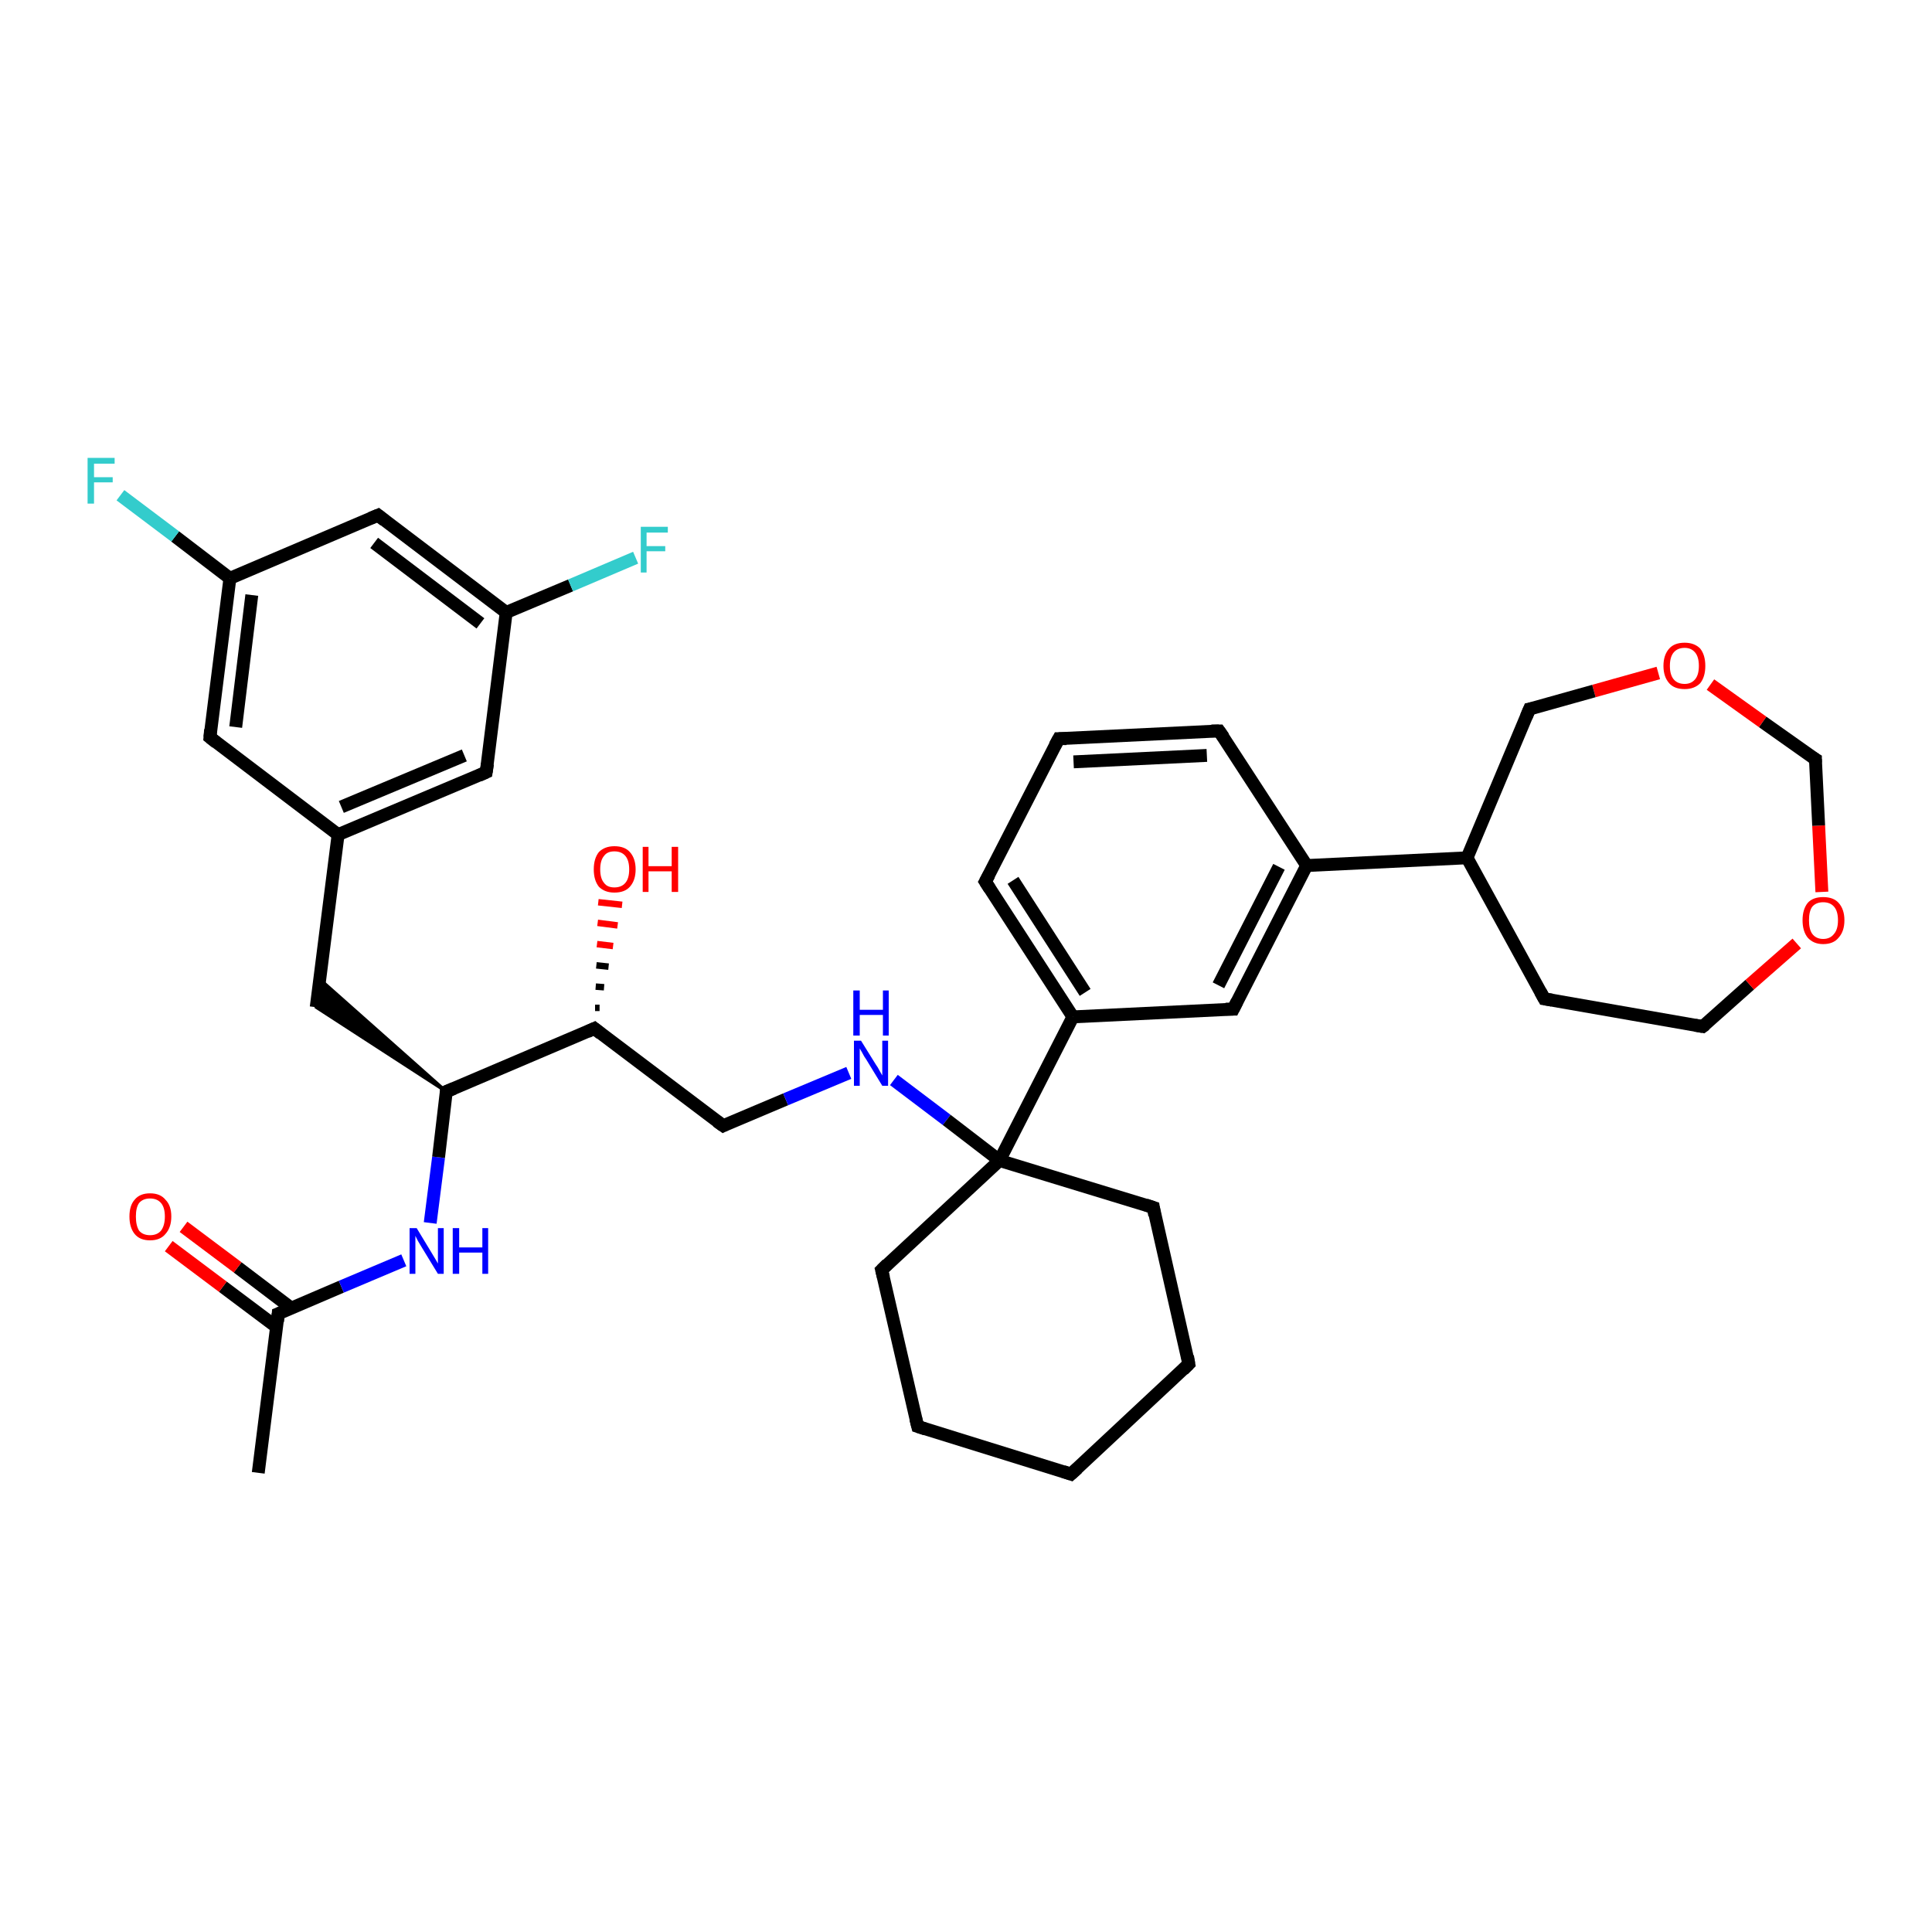 <?xml version='1.0' encoding='iso-8859-1'?>
<svg version='1.1' baseProfile='full'
              xmlns='http://www.w3.org/2000/svg'
                      xmlns:rdkit='http://www.rdkit.org/xml'
                      xmlns:xlink='http://www.w3.org/1999/xlink'
                  xml:space='preserve'
width='300px' height='300px' viewBox='0 0 300 300'>
<!-- END OF HEADER -->
<rect style='opacity:1.0;fill:#FFFFFF;stroke:none' width='300.0' height='300.0' x='0.0' y='0.0'> </rect>
<path class='bond-0 atom-0 atom-1' d='M 40.1,228.7 L 43.2,204.0' style='fill:none;fill-rule:evenodd;stroke:#000000;stroke-width:2.0px;stroke-linecap:butt;stroke-linejoin:miter;stroke-opacity:1' />
<path class='bond-1 atom-1 atom-2' d='M 45.2,203.1 L 36.9,196.8' style='fill:none;fill-rule:evenodd;stroke:#000000;stroke-width:2.0px;stroke-linecap:butt;stroke-linejoin:miter;stroke-opacity:1' />
<path class='bond-1 atom-1 atom-2' d='M 36.9,196.8 L 28.5,190.5' style='fill:none;fill-rule:evenodd;stroke:#FF0000;stroke-width:2.0px;stroke-linecap:butt;stroke-linejoin:miter;stroke-opacity:1' />
<path class='bond-1 atom-1 atom-2' d='M 43.0,206.1 L 34.6,199.8' style='fill:none;fill-rule:evenodd;stroke:#000000;stroke-width:2.0px;stroke-linecap:butt;stroke-linejoin:miter;stroke-opacity:1' />
<path class='bond-1 atom-1 atom-2' d='M 34.6,199.8 L 26.2,193.5' style='fill:none;fill-rule:evenodd;stroke:#FF0000;stroke-width:2.0px;stroke-linecap:butt;stroke-linejoin:miter;stroke-opacity:1' />
<path class='bond-2 atom-1 atom-3' d='M 43.2,204.0 L 53.0,199.8' style='fill:none;fill-rule:evenodd;stroke:#000000;stroke-width:2.0px;stroke-linecap:butt;stroke-linejoin:miter;stroke-opacity:1' />
<path class='bond-2 atom-1 atom-3' d='M 53.0,199.8 L 62.7,195.7' style='fill:none;fill-rule:evenodd;stroke:#0000FF;stroke-width:2.0px;stroke-linecap:butt;stroke-linejoin:miter;stroke-opacity:1' />
<path class='bond-3 atom-3 atom-4' d='M 66.8,189.9 L 68.1,179.7' style='fill:none;fill-rule:evenodd;stroke:#0000FF;stroke-width:2.0px;stroke-linecap:butt;stroke-linejoin:miter;stroke-opacity:1' />
<path class='bond-3 atom-3 atom-4' d='M 68.1,179.7 L 69.3,169.5' style='fill:none;fill-rule:evenodd;stroke:#000000;stroke-width:2.0px;stroke-linecap:butt;stroke-linejoin:miter;stroke-opacity:1' />
<path class='bond-4 atom-4 atom-5' d='M 69.3,169.5 L 49.1,156.4 L 49.7,152.1 Z' style='fill:#000000;fill-rule:evenodd;fill-opacity:1;stroke:#000000;stroke-width:0.5px;stroke-linecap:butt;stroke-linejoin:miter;stroke-opacity:1;' />
<path class='bond-5 atom-5 atom-6' d='M 49.1,156.4 L 52.5,129.6' style='fill:none;fill-rule:evenodd;stroke:#000000;stroke-width:2.0px;stroke-linecap:butt;stroke-linejoin:miter;stroke-opacity:1' />
<path class='bond-6 atom-6 atom-7' d='M 52.5,129.6 L 75.5,119.9' style='fill:none;fill-rule:evenodd;stroke:#000000;stroke-width:2.0px;stroke-linecap:butt;stroke-linejoin:miter;stroke-opacity:1' />
<path class='bond-6 atom-6 atom-7' d='M 53.0,125.3 L 72.1,117.3' style='fill:none;fill-rule:evenodd;stroke:#000000;stroke-width:2.0px;stroke-linecap:butt;stroke-linejoin:miter;stroke-opacity:1' />
<path class='bond-7 atom-7 atom-8' d='M 75.5,119.9 L 78.6,95.1' style='fill:none;fill-rule:evenodd;stroke:#000000;stroke-width:2.0px;stroke-linecap:butt;stroke-linejoin:miter;stroke-opacity:1' />
<path class='bond-8 atom-8 atom-9' d='M 78.6,95.1 L 88.6,90.9' style='fill:none;fill-rule:evenodd;stroke:#000000;stroke-width:2.0px;stroke-linecap:butt;stroke-linejoin:miter;stroke-opacity:1' />
<path class='bond-8 atom-8 atom-9' d='M 88.6,90.9 L 98.7,86.6' style='fill:none;fill-rule:evenodd;stroke:#33CCCC;stroke-width:2.0px;stroke-linecap:butt;stroke-linejoin:miter;stroke-opacity:1' />
<path class='bond-9 atom-8 atom-10' d='M 78.6,95.1 L 58.7,80.0' style='fill:none;fill-rule:evenodd;stroke:#000000;stroke-width:2.0px;stroke-linecap:butt;stroke-linejoin:miter;stroke-opacity:1' />
<path class='bond-9 atom-8 atom-10' d='M 74.6,96.8 L 58.1,84.3' style='fill:none;fill-rule:evenodd;stroke:#000000;stroke-width:2.0px;stroke-linecap:butt;stroke-linejoin:miter;stroke-opacity:1' />
<path class='bond-10 atom-10 atom-11' d='M 58.7,80.0 L 35.7,89.8' style='fill:none;fill-rule:evenodd;stroke:#000000;stroke-width:2.0px;stroke-linecap:butt;stroke-linejoin:miter;stroke-opacity:1' />
<path class='bond-11 atom-11 atom-12' d='M 35.7,89.8 L 27.2,83.3' style='fill:none;fill-rule:evenodd;stroke:#000000;stroke-width:2.0px;stroke-linecap:butt;stroke-linejoin:miter;stroke-opacity:1' />
<path class='bond-11 atom-11 atom-12' d='M 27.2,83.3 L 18.7,76.9' style='fill:none;fill-rule:evenodd;stroke:#33CCCC;stroke-width:2.0px;stroke-linecap:butt;stroke-linejoin:miter;stroke-opacity:1' />
<path class='bond-12 atom-11 atom-13' d='M 35.7,89.8 L 32.6,114.5' style='fill:none;fill-rule:evenodd;stroke:#000000;stroke-width:2.0px;stroke-linecap:butt;stroke-linejoin:miter;stroke-opacity:1' />
<path class='bond-12 atom-11 atom-13' d='M 39.1,92.4 L 36.6,112.9' style='fill:none;fill-rule:evenodd;stroke:#000000;stroke-width:2.0px;stroke-linecap:butt;stroke-linejoin:miter;stroke-opacity:1' />
<path class='bond-13 atom-4 atom-14' d='M 69.3,169.5 L 92.3,159.7' style='fill:none;fill-rule:evenodd;stroke:#000000;stroke-width:2.0px;stroke-linecap:butt;stroke-linejoin:miter;stroke-opacity:1' />
<path class='bond-14 atom-14 atom-15' d='M 92.4,156.5 L 93.1,156.5' style='fill:none;fill-rule:evenodd;stroke:#000000;stroke-width:1.0px;stroke-linecap:butt;stroke-linejoin:miter;stroke-opacity:1' />
<path class='bond-14 atom-14 atom-15' d='M 92.5,153.2 L 93.8,153.3' style='fill:none;fill-rule:evenodd;stroke:#000000;stroke-width:1.0px;stroke-linecap:butt;stroke-linejoin:miter;stroke-opacity:1' />
<path class='bond-14 atom-14 atom-15' d='M 92.6,149.9 L 94.5,150.1' style='fill:none;fill-rule:evenodd;stroke:#000000;stroke-width:1.0px;stroke-linecap:butt;stroke-linejoin:miter;stroke-opacity:1' />
<path class='bond-14 atom-14 atom-15' d='M 92.7,146.6 L 95.2,146.9' style='fill:none;fill-rule:evenodd;stroke:#FF0000;stroke-width:1.0px;stroke-linecap:butt;stroke-linejoin:miter;stroke-opacity:1' />
<path class='bond-14 atom-14 atom-15' d='M 92.8,143.3 L 95.9,143.7' style='fill:none;fill-rule:evenodd;stroke:#FF0000;stroke-width:1.0px;stroke-linecap:butt;stroke-linejoin:miter;stroke-opacity:1' />
<path class='bond-14 atom-14 atom-15' d='M 92.9,140.1 L 96.6,140.5' style='fill:none;fill-rule:evenodd;stroke:#FF0000;stroke-width:1.0px;stroke-linecap:butt;stroke-linejoin:miter;stroke-opacity:1' />
<path class='bond-15 atom-14 atom-16' d='M 92.3,159.7 L 112.3,174.8' style='fill:none;fill-rule:evenodd;stroke:#000000;stroke-width:2.0px;stroke-linecap:butt;stroke-linejoin:miter;stroke-opacity:1' />
<path class='bond-16 atom-16 atom-17' d='M 112.3,174.8 L 122.0,170.7' style='fill:none;fill-rule:evenodd;stroke:#000000;stroke-width:2.0px;stroke-linecap:butt;stroke-linejoin:miter;stroke-opacity:1' />
<path class='bond-16 atom-16 atom-17' d='M 122.0,170.7 L 131.8,166.6' style='fill:none;fill-rule:evenodd;stroke:#0000FF;stroke-width:2.0px;stroke-linecap:butt;stroke-linejoin:miter;stroke-opacity:1' />
<path class='bond-17 atom-17 atom-18' d='M 138.8,167.7 L 147.0,173.9' style='fill:none;fill-rule:evenodd;stroke:#0000FF;stroke-width:2.0px;stroke-linecap:butt;stroke-linejoin:miter;stroke-opacity:1' />
<path class='bond-17 atom-17 atom-18' d='M 147.0,173.9 L 155.2,180.2' style='fill:none;fill-rule:evenodd;stroke:#000000;stroke-width:2.0px;stroke-linecap:butt;stroke-linejoin:miter;stroke-opacity:1' />
<path class='bond-18 atom-18 atom-19' d='M 155.2,180.2 L 179.1,187.5' style='fill:none;fill-rule:evenodd;stroke:#000000;stroke-width:2.0px;stroke-linecap:butt;stroke-linejoin:miter;stroke-opacity:1' />
<path class='bond-19 atom-19 atom-20' d='M 179.1,187.5 L 184.6,211.8' style='fill:none;fill-rule:evenodd;stroke:#000000;stroke-width:2.0px;stroke-linecap:butt;stroke-linejoin:miter;stroke-opacity:1' />
<path class='bond-20 atom-20 atom-21' d='M 184.6,211.8 L 166.3,228.9' style='fill:none;fill-rule:evenodd;stroke:#000000;stroke-width:2.0px;stroke-linecap:butt;stroke-linejoin:miter;stroke-opacity:1' />
<path class='bond-21 atom-21 atom-22' d='M 166.3,228.9 L 142.5,221.5' style='fill:none;fill-rule:evenodd;stroke:#000000;stroke-width:2.0px;stroke-linecap:butt;stroke-linejoin:miter;stroke-opacity:1' />
<path class='bond-22 atom-22 atom-23' d='M 142.5,221.5 L 136.9,197.2' style='fill:none;fill-rule:evenodd;stroke:#000000;stroke-width:2.0px;stroke-linecap:butt;stroke-linejoin:miter;stroke-opacity:1' />
<path class='bond-23 atom-18 atom-24' d='M 155.2,180.2 L 166.6,157.9' style='fill:none;fill-rule:evenodd;stroke:#000000;stroke-width:2.0px;stroke-linecap:butt;stroke-linejoin:miter;stroke-opacity:1' />
<path class='bond-24 atom-24 atom-25' d='M 166.6,157.9 L 153.0,136.9' style='fill:none;fill-rule:evenodd;stroke:#000000;stroke-width:2.0px;stroke-linecap:butt;stroke-linejoin:miter;stroke-opacity:1' />
<path class='bond-24 atom-24 atom-25' d='M 168.5,154.1 L 157.3,136.7' style='fill:none;fill-rule:evenodd;stroke:#000000;stroke-width:2.0px;stroke-linecap:butt;stroke-linejoin:miter;stroke-opacity:1' />
<path class='bond-25 atom-25 atom-26' d='M 153.0,136.9 L 164.4,114.7' style='fill:none;fill-rule:evenodd;stroke:#000000;stroke-width:2.0px;stroke-linecap:butt;stroke-linejoin:miter;stroke-opacity:1' />
<path class='bond-26 atom-26 atom-27' d='M 164.4,114.7 L 189.3,113.5' style='fill:none;fill-rule:evenodd;stroke:#000000;stroke-width:2.0px;stroke-linecap:butt;stroke-linejoin:miter;stroke-opacity:1' />
<path class='bond-26 atom-26 atom-27' d='M 166.7,118.3 L 187.4,117.3' style='fill:none;fill-rule:evenodd;stroke:#000000;stroke-width:2.0px;stroke-linecap:butt;stroke-linejoin:miter;stroke-opacity:1' />
<path class='bond-27 atom-27 atom-28' d='M 189.3,113.5 L 202.9,134.4' style='fill:none;fill-rule:evenodd;stroke:#000000;stroke-width:2.0px;stroke-linecap:butt;stroke-linejoin:miter;stroke-opacity:1' />
<path class='bond-28 atom-28 atom-29' d='M 202.9,134.4 L 191.5,156.7' style='fill:none;fill-rule:evenodd;stroke:#000000;stroke-width:2.0px;stroke-linecap:butt;stroke-linejoin:miter;stroke-opacity:1' />
<path class='bond-28 atom-28 atom-29' d='M 198.6,134.6 L 189.2,153.0' style='fill:none;fill-rule:evenodd;stroke:#000000;stroke-width:2.0px;stroke-linecap:butt;stroke-linejoin:miter;stroke-opacity:1' />
<path class='bond-29 atom-28 atom-30' d='M 202.9,134.4 L 227.8,133.2' style='fill:none;fill-rule:evenodd;stroke:#000000;stroke-width:2.0px;stroke-linecap:butt;stroke-linejoin:miter;stroke-opacity:1' />
<path class='bond-30 atom-30 atom-31' d='M 227.8,133.2 L 239.8,155.1' style='fill:none;fill-rule:evenodd;stroke:#000000;stroke-width:2.0px;stroke-linecap:butt;stroke-linejoin:miter;stroke-opacity:1' />
<path class='bond-31 atom-31 atom-32' d='M 239.8,155.1 L 264.4,159.4' style='fill:none;fill-rule:evenodd;stroke:#000000;stroke-width:2.0px;stroke-linecap:butt;stroke-linejoin:miter;stroke-opacity:1' />
<path class='bond-32 atom-32 atom-33' d='M 264.4,159.4 L 271.7,152.9' style='fill:none;fill-rule:evenodd;stroke:#000000;stroke-width:2.0px;stroke-linecap:butt;stroke-linejoin:miter;stroke-opacity:1' />
<path class='bond-32 atom-32 atom-33' d='M 271.7,152.9 L 279.0,146.5' style='fill:none;fill-rule:evenodd;stroke:#FF0000;stroke-width:2.0px;stroke-linecap:butt;stroke-linejoin:miter;stroke-opacity:1' />
<path class='bond-33 atom-33 atom-34' d='M 282.9,138.5 L 282.4,128.2' style='fill:none;fill-rule:evenodd;stroke:#FF0000;stroke-width:2.0px;stroke-linecap:butt;stroke-linejoin:miter;stroke-opacity:1' />
<path class='bond-33 atom-33 atom-34' d='M 282.4,128.2 L 281.9,117.9' style='fill:none;fill-rule:evenodd;stroke:#000000;stroke-width:2.0px;stroke-linecap:butt;stroke-linejoin:miter;stroke-opacity:1' />
<path class='bond-34 atom-34 atom-35' d='M 281.9,117.9 L 273.7,112.1' style='fill:none;fill-rule:evenodd;stroke:#000000;stroke-width:2.0px;stroke-linecap:butt;stroke-linejoin:miter;stroke-opacity:1' />
<path class='bond-34 atom-34 atom-35' d='M 273.7,112.1 L 265.6,106.3' style='fill:none;fill-rule:evenodd;stroke:#FF0000;stroke-width:2.0px;stroke-linecap:butt;stroke-linejoin:miter;stroke-opacity:1' />
<path class='bond-35 atom-35 atom-36' d='M 257.5,104.5 L 247.5,107.3' style='fill:none;fill-rule:evenodd;stroke:#FF0000;stroke-width:2.0px;stroke-linecap:butt;stroke-linejoin:miter;stroke-opacity:1' />
<path class='bond-35 atom-35 atom-36' d='M 247.5,107.3 L 237.5,110.1' style='fill:none;fill-rule:evenodd;stroke:#000000;stroke-width:2.0px;stroke-linecap:butt;stroke-linejoin:miter;stroke-opacity:1' />
<path class='bond-36 atom-13 atom-6' d='M 32.6,114.5 L 52.5,129.6' style='fill:none;fill-rule:evenodd;stroke:#000000;stroke-width:2.0px;stroke-linecap:butt;stroke-linejoin:miter;stroke-opacity:1' />
<path class='bond-37 atom-23 atom-18' d='M 136.9,197.2 L 155.2,180.2' style='fill:none;fill-rule:evenodd;stroke:#000000;stroke-width:2.0px;stroke-linecap:butt;stroke-linejoin:miter;stroke-opacity:1' />
<path class='bond-38 atom-29 atom-24' d='M 191.5,156.7 L 166.6,157.9' style='fill:none;fill-rule:evenodd;stroke:#000000;stroke-width:2.0px;stroke-linecap:butt;stroke-linejoin:miter;stroke-opacity:1' />
<path class='bond-39 atom-36 atom-30' d='M 237.5,110.1 L 227.8,133.2' style='fill:none;fill-rule:evenodd;stroke:#000000;stroke-width:2.0px;stroke-linecap:butt;stroke-linejoin:miter;stroke-opacity:1' />
<path d='M 43.1,205.2 L 43.2,204.0 L 43.7,203.8' style='fill:none;stroke:#000000;stroke-width:2.0px;stroke-linecap:butt;stroke-linejoin:miter;stroke-opacity:1;' />
<path d='M 69.3,170.0 L 69.3,169.5 L 70.5,169.0' style='fill:none;stroke:#000000;stroke-width:2.0px;stroke-linecap:butt;stroke-linejoin:miter;stroke-opacity:1;' />
<path d='M 74.4,120.4 L 75.5,119.9 L 75.7,118.6' style='fill:none;stroke:#000000;stroke-width:2.0px;stroke-linecap:butt;stroke-linejoin:miter;stroke-opacity:1;' />
<path d='M 59.7,80.8 L 58.7,80.0 L 57.5,80.5' style='fill:none;stroke:#000000;stroke-width:2.0px;stroke-linecap:butt;stroke-linejoin:miter;stroke-opacity:1;' />
<path d='M 32.7,113.3 L 32.6,114.5 L 33.6,115.3' style='fill:none;stroke:#000000;stroke-width:2.0px;stroke-linecap:butt;stroke-linejoin:miter;stroke-opacity:1;' />
<path d='M 91.2,160.2 L 92.3,159.7 L 93.3,160.5' style='fill:none;stroke:#000000;stroke-width:2.0px;stroke-linecap:butt;stroke-linejoin:miter;stroke-opacity:1;' />
<path d='M 111.3,174.1 L 112.3,174.8 L 112.7,174.6' style='fill:none;stroke:#000000;stroke-width:2.0px;stroke-linecap:butt;stroke-linejoin:miter;stroke-opacity:1;' />
<path d='M 177.9,187.1 L 179.1,187.5 L 179.3,188.7' style='fill:none;stroke:#000000;stroke-width:2.0px;stroke-linecap:butt;stroke-linejoin:miter;stroke-opacity:1;' />
<path d='M 184.4,210.6 L 184.6,211.8 L 183.7,212.7' style='fill:none;stroke:#000000;stroke-width:2.0px;stroke-linecap:butt;stroke-linejoin:miter;stroke-opacity:1;' />
<path d='M 167.3,228.0 L 166.3,228.9 L 165.1,228.5' style='fill:none;stroke:#000000;stroke-width:2.0px;stroke-linecap:butt;stroke-linejoin:miter;stroke-opacity:1;' />
<path d='M 143.7,221.9 L 142.5,221.5 L 142.2,220.3' style='fill:none;stroke:#000000;stroke-width:2.0px;stroke-linecap:butt;stroke-linejoin:miter;stroke-opacity:1;' />
<path d='M 137.2,198.4 L 136.9,197.2 L 137.8,196.3' style='fill:none;stroke:#000000;stroke-width:2.0px;stroke-linecap:butt;stroke-linejoin:miter;stroke-opacity:1;' />
<path d='M 153.7,138.0 L 153.0,136.9 L 153.6,135.8' style='fill:none;stroke:#000000;stroke-width:2.0px;stroke-linecap:butt;stroke-linejoin:miter;stroke-opacity:1;' />
<path d='M 163.8,115.8 L 164.4,114.7 L 165.6,114.7' style='fill:none;stroke:#000000;stroke-width:2.0px;stroke-linecap:butt;stroke-linejoin:miter;stroke-opacity:1;' />
<path d='M 188.1,113.5 L 189.3,113.5 L 190.0,114.5' style='fill:none;stroke:#000000;stroke-width:2.0px;stroke-linecap:butt;stroke-linejoin:miter;stroke-opacity:1;' />
<path d='M 192.1,155.5 L 191.5,156.7 L 190.3,156.7' style='fill:none;stroke:#000000;stroke-width:2.0px;stroke-linecap:butt;stroke-linejoin:miter;stroke-opacity:1;' />
<path d='M 239.2,154.0 L 239.8,155.1 L 241.0,155.3' style='fill:none;stroke:#000000;stroke-width:2.0px;stroke-linecap:butt;stroke-linejoin:miter;stroke-opacity:1;' />
<path d='M 263.2,159.2 L 264.4,159.4 L 264.8,159.1' style='fill:none;stroke:#000000;stroke-width:2.0px;stroke-linecap:butt;stroke-linejoin:miter;stroke-opacity:1;' />
<path d='M 281.9,118.4 L 281.9,117.9 L 281.4,117.6' style='fill:none;stroke:#000000;stroke-width:2.0px;stroke-linecap:butt;stroke-linejoin:miter;stroke-opacity:1;' />
<path d='M 238.0,110.0 L 237.5,110.1 L 237.0,111.3' style='fill:none;stroke:#000000;stroke-width:2.0px;stroke-linecap:butt;stroke-linejoin:miter;stroke-opacity:1;' />
<path class='atom-2' d='M 20.1 188.9
Q 20.1 187.2, 20.9 186.3
Q 21.7 185.3, 23.3 185.3
Q 24.9 185.3, 25.7 186.3
Q 26.6 187.2, 26.6 188.9
Q 26.6 190.6, 25.7 191.6
Q 24.9 192.6, 23.3 192.6
Q 21.7 192.6, 20.9 191.6
Q 20.1 190.6, 20.1 188.9
M 23.3 191.8
Q 24.4 191.8, 25.0 191.1
Q 25.6 190.3, 25.6 188.9
Q 25.6 187.5, 25.0 186.8
Q 24.4 186.1, 23.3 186.1
Q 22.2 186.1, 21.6 186.8
Q 21.1 187.5, 21.1 188.9
Q 21.1 190.3, 21.6 191.1
Q 22.2 191.8, 23.3 191.8
' fill='#FF0000'/>
<path class='atom-3' d='M 64.7 190.7
L 67.0 194.5
Q 67.2 194.8, 67.6 195.5
Q 68.0 196.2, 68.0 196.2
L 68.0 190.7
L 68.9 190.7
L 68.9 197.8
L 68.0 197.8
L 65.5 193.7
Q 65.2 193.2, 64.9 192.7
Q 64.6 192.1, 64.5 191.9
L 64.5 197.8
L 63.6 197.8
L 63.6 190.7
L 64.7 190.7
' fill='#0000FF'/>
<path class='atom-3' d='M 70.3 190.7
L 71.3 190.7
L 71.3 193.7
L 74.9 193.7
L 74.9 190.7
L 75.8 190.7
L 75.8 197.8
L 74.9 197.8
L 74.9 194.5
L 71.3 194.5
L 71.3 197.8
L 70.3 197.8
L 70.3 190.7
' fill='#0000FF'/>
<path class='atom-9' d='M 99.5 81.8
L 103.7 81.8
L 103.7 82.7
L 100.4 82.7
L 100.4 84.8
L 103.3 84.8
L 103.3 85.6
L 100.4 85.6
L 100.4 88.9
L 99.5 88.9
L 99.5 81.8
' fill='#33CCCC'/>
<path class='atom-12' d='M 13.6 71.1
L 17.8 71.1
L 17.8 72.0
L 14.6 72.0
L 14.6 74.1
L 17.5 74.1
L 17.5 74.9
L 14.6 74.9
L 14.6 78.2
L 13.6 78.2
L 13.6 71.1
' fill='#33CCCC'/>
<path class='atom-15' d='M 92.2 135.0
Q 92.2 133.3, 93.0 132.3
Q 93.9 131.4, 95.4 131.4
Q 97.0 131.4, 97.8 132.3
Q 98.7 133.3, 98.7 135.0
Q 98.7 136.7, 97.8 137.7
Q 97.0 138.6, 95.4 138.6
Q 93.9 138.6, 93.0 137.7
Q 92.2 136.7, 92.2 135.0
M 95.4 137.8
Q 96.5 137.8, 97.1 137.1
Q 97.7 136.4, 97.7 135.0
Q 97.7 133.6, 97.1 132.9
Q 96.5 132.2, 95.4 132.2
Q 94.3 132.2, 93.8 132.9
Q 93.2 133.6, 93.2 135.0
Q 93.2 136.4, 93.8 137.1
Q 94.3 137.8, 95.4 137.8
' fill='#FF0000'/>
<path class='atom-15' d='M 99.8 131.5
L 100.7 131.5
L 100.7 134.5
L 104.3 134.5
L 104.3 131.5
L 105.3 131.5
L 105.3 138.5
L 104.3 138.5
L 104.3 135.3
L 100.7 135.3
L 100.7 138.5
L 99.8 138.5
L 99.8 131.5
' fill='#FF0000'/>
<path class='atom-17' d='M 133.7 161.6
L 136.0 165.3
Q 136.3 165.7, 136.6 166.3
Q 137.0 167.0, 137.0 167.0
L 137.0 161.6
L 137.9 161.6
L 137.9 168.6
L 137.0 168.6
L 134.5 164.5
Q 134.2 164.1, 133.9 163.5
Q 133.6 163.0, 133.5 162.8
L 133.5 168.6
L 132.6 168.6
L 132.6 161.6
L 133.7 161.6
' fill='#0000FF'/>
<path class='atom-17' d='M 132.5 153.8
L 133.5 153.8
L 133.5 156.8
L 137.1 156.8
L 137.1 153.8
L 138.0 153.8
L 138.0 160.8
L 137.1 160.8
L 137.1 157.6
L 133.5 157.6
L 133.5 160.8
L 132.5 160.8
L 132.5 153.8
' fill='#0000FF'/>
<path class='atom-33' d='M 279.9 142.9
Q 279.9 141.2, 280.7 140.2
Q 281.5 139.3, 283.1 139.3
Q 284.7 139.3, 285.5 140.2
Q 286.4 141.2, 286.4 142.9
Q 286.4 144.6, 285.5 145.6
Q 284.7 146.6, 283.1 146.6
Q 281.6 146.6, 280.7 145.6
Q 279.9 144.6, 279.9 142.9
M 283.1 145.8
Q 284.2 145.8, 284.8 145.0
Q 285.4 144.3, 285.4 142.9
Q 285.4 141.5, 284.8 140.8
Q 284.2 140.1, 283.1 140.1
Q 282.0 140.1, 281.4 140.8
Q 280.9 141.5, 280.9 142.9
Q 280.9 144.3, 281.4 145.0
Q 282.0 145.8, 283.1 145.8
' fill='#FF0000'/>
<path class='atom-35' d='M 258.3 103.4
Q 258.3 101.7, 259.2 100.7
Q 260.0 99.8, 261.6 99.8
Q 263.1 99.8, 264.0 100.7
Q 264.8 101.7, 264.8 103.4
Q 264.8 105.1, 264.0 106.1
Q 263.1 107.0, 261.6 107.0
Q 260.0 107.0, 259.2 106.1
Q 258.3 105.1, 258.3 103.4
M 261.6 106.2
Q 262.6 106.2, 263.2 105.5
Q 263.8 104.8, 263.8 103.4
Q 263.8 102.0, 263.2 101.3
Q 262.6 100.6, 261.6 100.6
Q 260.5 100.6, 259.9 101.3
Q 259.3 102.0, 259.3 103.4
Q 259.3 104.8, 259.9 105.5
Q 260.5 106.2, 261.6 106.2
' fill='#FF0000'/>
</svg>
